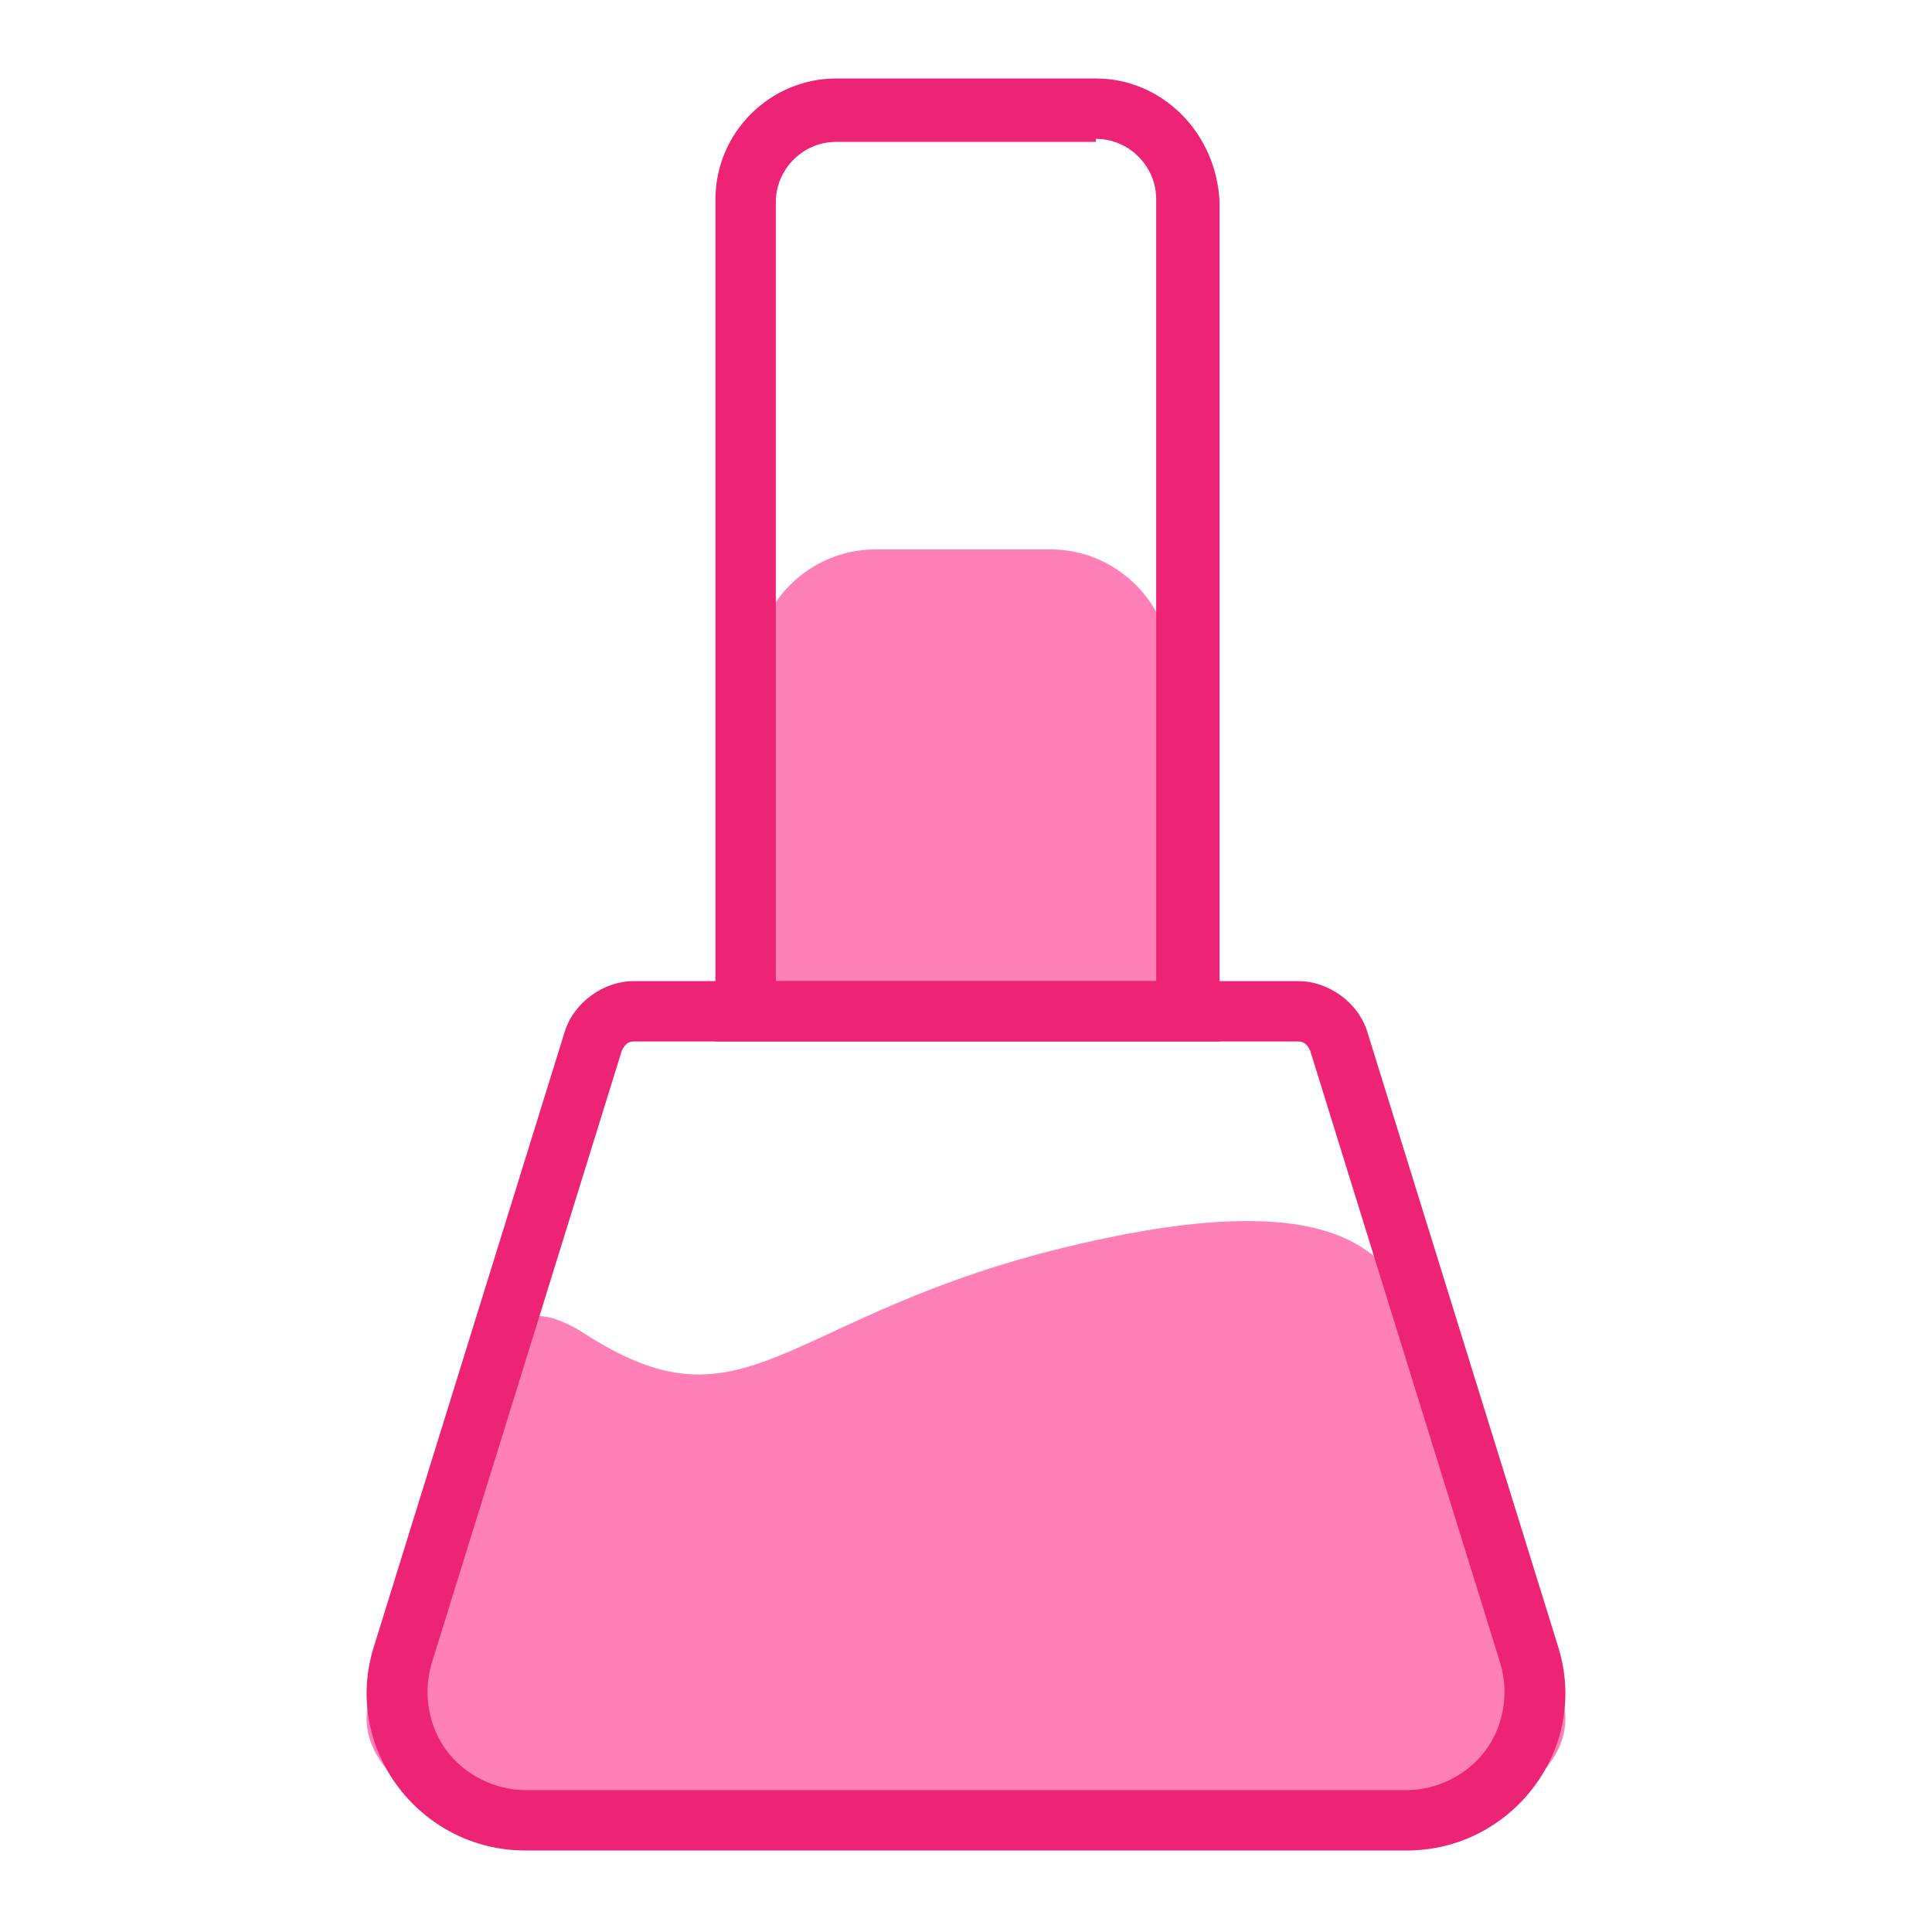 <svg class="svg-icon" style="width: 1em; height: 1em;vertical-align: middle;fill: currentColor;overflow: hidden;" viewBox="0 0 1024 1024" version="1.1" xmlns="http://www.w3.org/2000/svg"><path d="M624 526.4H400V355.2c0-35.2 28.8-64 64-64h92.8c35.2 0 64 28.8 64 64v171.2z" fill="#FF7FB7" /><path d="M580.8 73.6c17.6 0 32 14.4 32 32v414.4H411.2V107.2c0-17.6 14.4-32 32-32h137.6m0-33.6h-137.6c-35.2 0-64 28.8-64 64v446.4h267.2V107.2c-1.6-36.8-30.4-65.6-65.6-65.6z" fill="#ED2476" /><path d="M745.6 966.4H278.4c-56 0-97.6-36.8-80-72l54.4-144c9.6-19.2 8-75.2 57.6-43.2 89.6 57.6 105.6-16 276.8-51.2 115.2-24 136 8 145.6 12.8 6.4 3.2 24 44.8 25.6 51.2l67.2 174.4c17.6 35.2-24 72-80 72z" fill="#FF7FB7" /><path d="M688 552c3.2 0 4.8 1.6 6.4 4.8l100.8 324.8c4.8 16 1.6 33.6-8 46.4-9.6 12.8-25.6 20.8-41.6 20.8H278.4c-16 0-32-8-41.6-20.8-9.6-12.8-12.8-30.4-8-46.4l100.8-324.8c1.6-3.2 3.2-4.8 6.4-4.8h352m0-32H336c-16 0-32 11.2-36.8 27.2l-100.8 324.8c-17.6 54.4 24 108.8 80 108.8h467.2c56 0 97.6-54.4 80-108.8l-100.8-324.8c-4.8-16-20.8-27.2-36.8-27.2z" fill="#ED2476" /></svg>